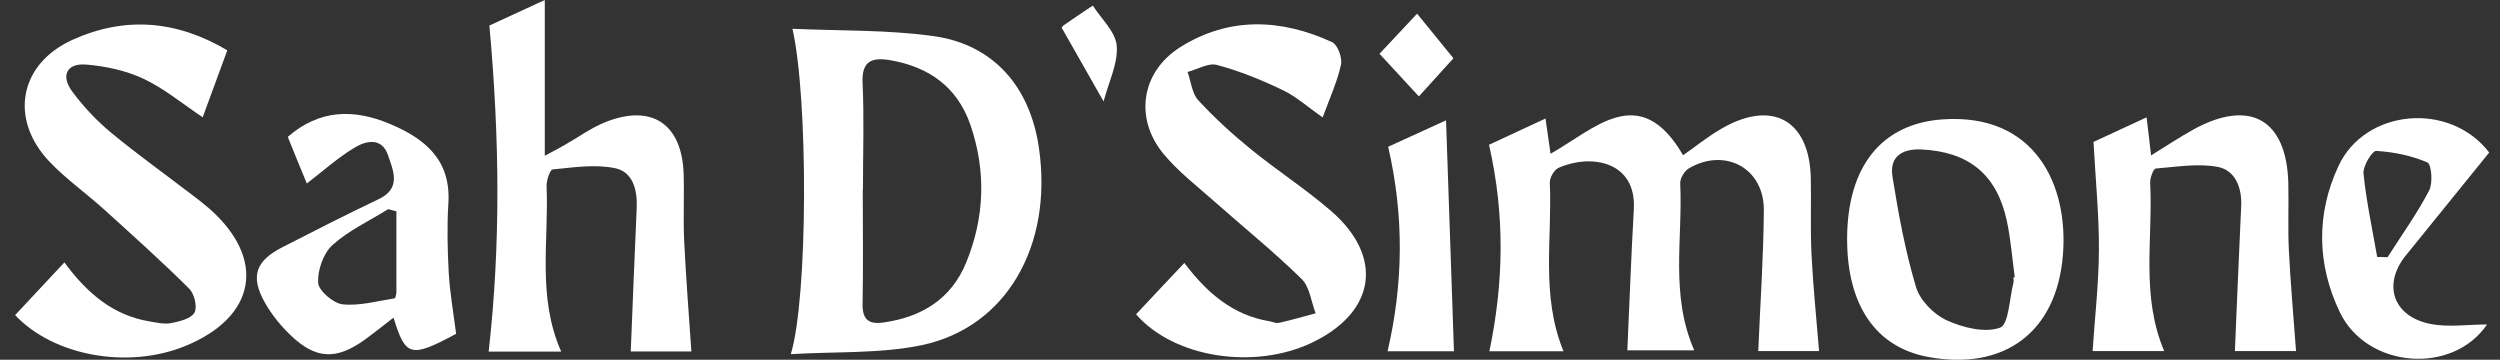 <svg xmlns="http://www.w3.org/2000/svg" fill="none" viewBox="0 0 139 20" height="20" width="139">
<rect x="0" y="0" width="139" height="20" fill="#333333" stroke="none"/>
<g clip-path="url(#clip0_477_239)">
<path fill="white" d="M43.97 19.69C44.93 16.51 44.94 5.44 44.06 1.6C46.72 1.72 49.35 1.65 51.92 2.01C55.26 2.48 57.29 4.85 57.77 8.26C58.54 13.66 55.96 18.2 51.25 19.19C48.95 19.67 46.52 19.54 43.97 19.69ZM47.97 10.55C47.97 12.67 48 14.78 47.96 16.9C47.94 17.78 48.32 18.05 49.13 17.93C51.24 17.63 52.88 16.63 53.71 14.62C54.75 12.1 54.84 9.51 53.95 6.93C53.22 4.82 51.62 3.7 49.45 3.34C48.47 3.18 47.9 3.4 47.96 4.61C48.05 6.58 47.98 8.57 47.98 10.54L47.97 10.55Z"></path>
<path fill="white" d="M86.92 19.53H82.81C83.6 15.75 83.69 12 82.79 8.05C83.67 7.64 84.72 7.15 85.93 6.59C86.03 7.29 86.11 7.85 86.21 8.55C88.68 7.16 91.17 4.49 93.58 8.63C94.26 8.16 94.93 7.61 95.67 7.18C98.5 5.51 100.6 6.65 100.68 9.88C100.71 11.31 100.65 12.74 100.72 14.16C100.81 15.93 100.99 17.69 101.14 19.52H97.76C97.87 16.88 98.05 14.28 98.07 11.69C98.09 9.36 95.92 8.18 93.9 9.36C93.65 9.51 93.4 9.93 93.42 10.21C93.57 13.27 92.85 16.39 94.2 19.48H90.48C90.6 16.9 90.69 14.27 90.84 11.65C91 8.97 88.47 8.53 86.66 9.33C86.41 9.44 86.15 9.89 86.17 10.17C86.31 13.27 85.66 16.43 86.93 19.53H86.92Z"></path>
<path fill="white" d="M12.64 2.79C12.16 4.09 11.73 5.28 11.27 6.52C10.1 5.74 9.1 4.9 7.96 4.37C6.99 3.92 5.87 3.68 4.8 3.59C3.72 3.5 3.36 4.19 4.01 5.08C4.63 5.92 5.37 6.71 6.18 7.38C7.67 8.61 9.24 9.73 10.78 10.91C11.07 11.13 11.36 11.36 11.64 11.6C14.83 14.41 14.25 17.64 10.27 19.25C7.11 20.53 2.99 19.8 0.84 17.52C1.73 16.57 2.62 15.61 3.58 14.59C4.84 16.3 6.28 17.53 8.31 17.87C8.72 17.94 9.15 18.04 9.54 17.96C10 17.87 10.64 17.71 10.82 17.37C10.98 17.05 10.8 16.32 10.51 16.04C8.98 14.52 7.37 13.08 5.77 11.63C4.78 10.74 3.68 9.96 2.76 9C0.5 6.63 1.06 3.55 4.04 2.21C6.94 0.9 9.81 1.12 12.64 2.8V2.79Z"></path>
<path fill="white" d="M63.17 17.47C64.08 16.5 64.92 15.6 65.85 14.62C67.1 16.28 68.54 17.52 70.57 17.86C70.75 17.89 70.94 17.99 71.11 17.95C71.79 17.8 72.47 17.6 73.15 17.42C72.9 16.77 72.82 15.95 72.37 15.51C70.83 14 69.14 12.64 67.53 11.21C66.57 10.36 65.53 9.56 64.71 8.58C63.05 6.59 63.44 3.99 65.64 2.61C68.35 0.92 71.23 1.04 74.06 2.34C74.37 2.48 74.64 3.21 74.56 3.59C74.36 4.52 73.95 5.41 73.54 6.53C72.74 5.97 72.09 5.38 71.34 5.02C70.16 4.45 68.93 3.95 67.66 3.61C67.19 3.48 66.58 3.86 66.03 4C66.22 4.53 66.27 5.19 66.62 5.57C67.52 6.55 68.51 7.45 69.54 8.29C71 9.48 72.6 10.51 74.02 11.74C76.96 14.3 76.48 17.36 72.95 19.05C69.74 20.58 65.27 19.9 63.16 17.47H63.17Z"></path>
<path fill="white" d="M31.2 19.55H27.17C27.84 13.6 27.78 7.69 27.21 1.42C27.9 1.1 29 0.59 30.29 0V8.66C30.79 8.39 31.09 8.24 31.38 8.07C32.14 7.64 32.86 7.11 33.66 6.79C36.24 5.76 37.92 6.89 38.01 9.67C38.05 10.91 37.98 12.16 38.04 13.4C38.14 15.44 38.3 17.48 38.44 19.54H35.07C35.18 16.86 35.28 14.22 35.4 11.58C35.45 10.57 35.19 9.55 34.19 9.35C33.08 9.12 31.88 9.31 30.73 9.42C30.58 9.43 30.38 10.03 30.39 10.35C30.52 13.4 29.86 16.52 31.2 19.54V19.55Z"></path>
<path fill="white" d="M119.35 6.52C119.45 7.32 119.51 7.89 119.6 8.64C120.46 8.11 121.21 7.61 121.99 7.18C125.1 5.49 127.13 6.64 127.23 10.16C127.26 11.4 127.2 12.65 127.26 13.89C127.35 15.75 127.52 17.6 127.66 19.52H124.26C124.38 16.81 124.48 14.14 124.61 11.46C124.66 10.43 124.28 9.47 123.31 9.28C122.2 9.07 121.01 9.28 119.86 9.37C119.73 9.38 119.53 9.9 119.55 10.18C119.71 13.28 119.02 16.44 120.33 19.52H116.35C116.47 17.66 116.69 15.78 116.7 13.9C116.71 12.01 116.52 10.11 116.4 7.89C117.02 7.6 118.08 7.11 119.36 6.52H119.35Z"></path>
<path fill="white" d="M102.7 13.29C102.7 9.24 104.63 6.89 107.97 6.64C113.13 6.26 115.01 10.26 114.7 14.16C114.36 18.48 111.42 20.64 107.17 19.84C104.29 19.29 102.7 16.97 102.7 13.29ZM111.95 15.42C111.95 15.42 112 15.42 112.02 15.41C111.88 14.37 111.8 13.31 111.58 12.28C111.02 9.69 109.46 8.44 106.84 8.31C105.75 8.26 105.05 8.71 105.22 9.81C105.55 11.88 105.93 13.95 106.53 15.96C106.75 16.7 107.52 17.48 108.24 17.81C109.14 18.22 110.36 18.52 111.2 18.22C111.69 18.05 111.72 16.59 111.95 15.71C111.97 15.62 111.95 15.53 111.95 15.43V15.42Z"></path>
<path fill="white" d="M25.36 18.56C22.84 19.91 22.55 19.85 21.88 17.66C21.31 18.1 20.79 18.52 20.25 18.91C18.69 20.02 17.56 19.97 16.18 18.66C15.62 18.13 15.11 17.5 14.73 16.83C13.9 15.36 14.21 14.5 15.73 13.73C17.49 12.83 19.25 11.93 21.04 11.08C22.34 10.47 21.86 9.48 21.57 8.62C21.23 7.63 20.36 7.82 19.73 8.2C18.8 8.75 17.99 9.49 17.06 10.2C16.74 9.43 16.38 8.56 16 7.61C17.77 6.07 19.68 6.05 21.68 6.89C23.63 7.71 25.08 8.89 24.93 11.3C24.85 12.58 24.88 13.88 24.95 15.17C25.01 16.25 25.2 17.31 25.36 18.56ZM22.05 11.75C21.89 11.71 21.74 11.67 21.58 11.63C20.54 12.28 19.39 12.81 18.49 13.62C17.98 14.08 17.65 15.02 17.69 15.72C17.71 16.16 18.53 16.86 19.04 16.92C19.98 17.02 20.97 16.74 21.93 16.59C21.99 16.59 22.04 16.35 22.04 16.22C22.04 14.73 22.04 13.24 22.04 11.76L22.05 11.75Z"></path>
<path fill="white" d="M138.28 18.04C136.36 20.86 131.61 20.49 130.1 17.37C128.82 14.72 128.77 11.9 130.02 9.23C131.5 6.05 136.2 5.62 138.4 8.48C136.86 10.38 135.3 12.3 133.75 14.22C132.46 15.83 133.06 17.6 135.13 18.01C136.13 18.21 137.2 18.04 138.28 18.04ZM132.19 14.29C132.38 14.29 132.57 14.29 132.75 14.3C133.53 13.07 134.39 11.88 135.06 10.59C135.28 10.17 135.19 9.13 134.96 9.03C134.08 8.65 133.09 8.45 132.12 8.39C131.89 8.38 131.37 9.24 131.41 9.65C131.57 11.2 131.9 12.74 132.17 14.28L132.19 14.29Z"></path>
<path fill="white" d="M77.18 8.16C78.12 7.73 79.18 7.25 80.4 6.69C80.55 11.07 80.7 15.28 80.84 19.53H77.15C78.02 15.78 78.08 12.05 77.18 8.15V8.16Z"></path>
<path fill="white" d="M76.7 2.99C77.49 2.14 78.14 1.45 78.79 0.76C79.51 1.64 80.13 2.41 80.81 3.24C80.41 3.68 79.74 4.42 78.89 5.36C78.12 4.53 77.42 3.77 76.7 2.99Z"></path>
<path fill="white" d="M61.36 5.64C60.5 4.13 59.8 2.89 59.04 1.56C59 1.62 59.04 1.47 59.15 1.4C59.68 1.03 60.22 0.67 60.76 0.31C61.23 1.05 62.03 1.77 62.09 2.55C62.17 3.53 61.64 4.56 61.36 5.64Z"></path>
</g>
<defs>
<clipPath id="clip0_477_239">
<rect transform="translate(0.83)" fill="white" height="20" width="137.57"></rect>
</clipPath>
</defs>
</svg>
